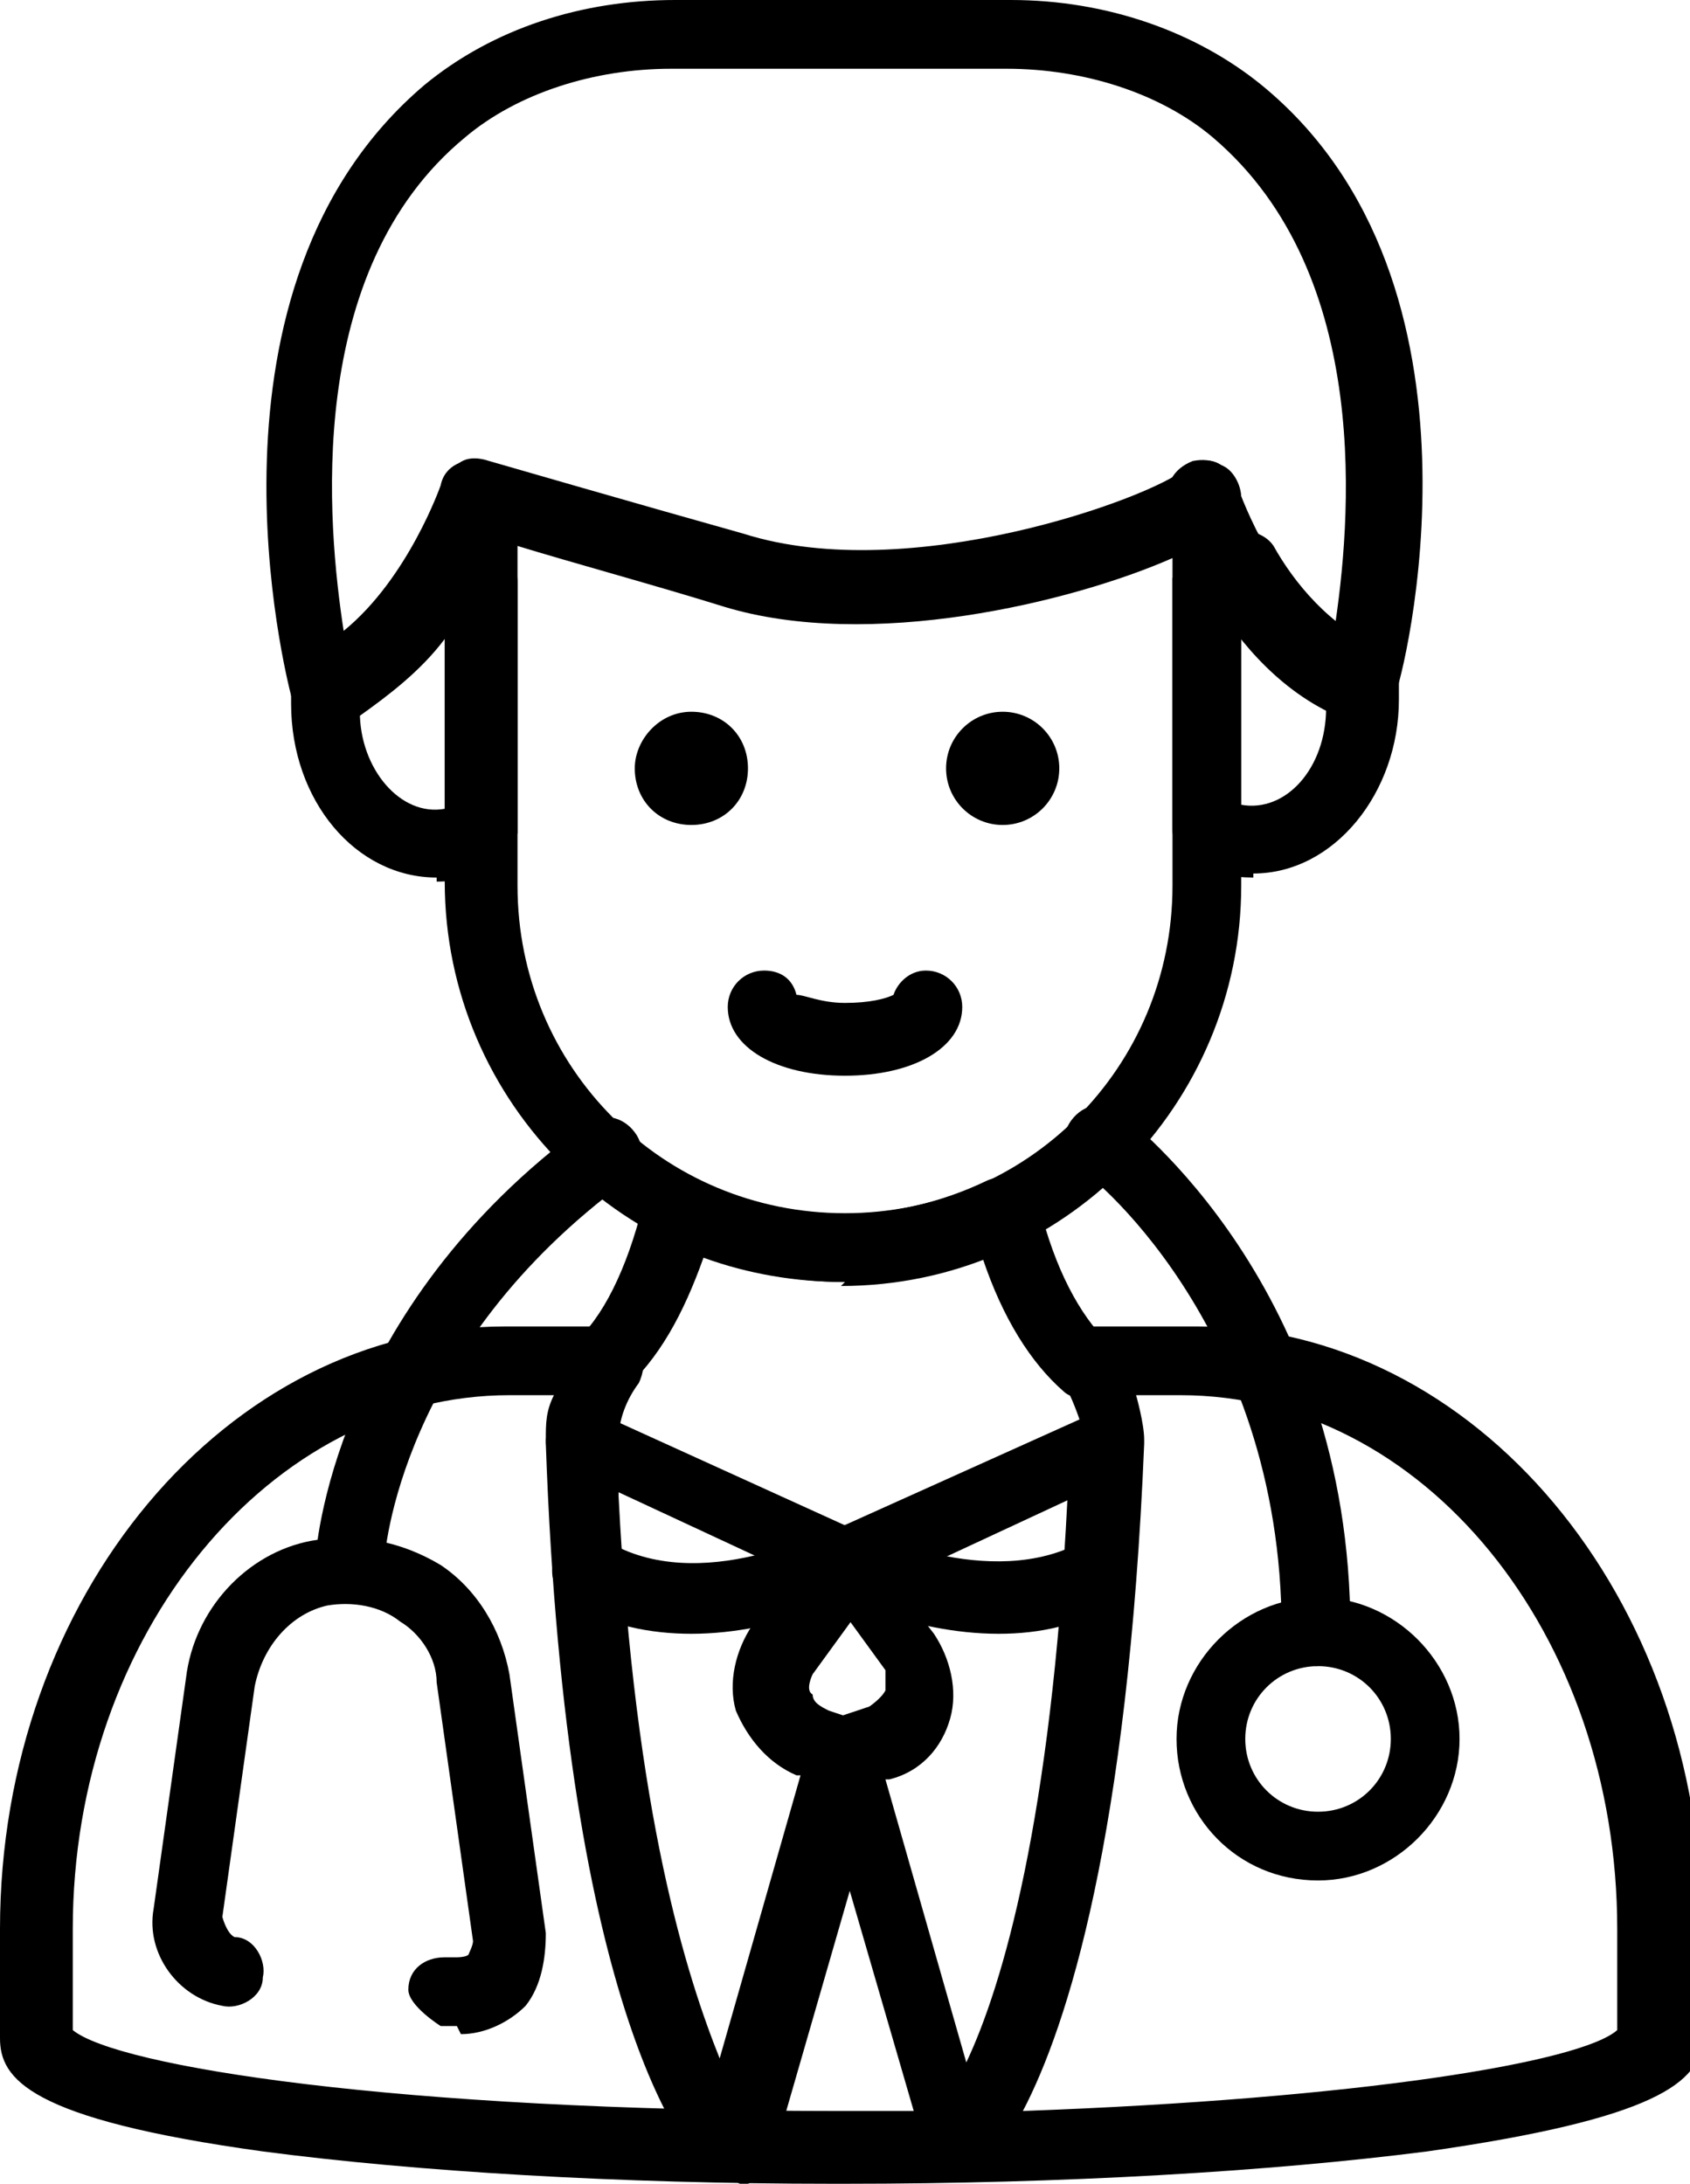 <?xml version="1.0" encoding="UTF-8"?>
<svg id="_레이어_2" data-name="레이어 2" xmlns="http://www.w3.org/2000/svg" viewBox="0 0 4.18 5.4">
  <g id="Layer_1" data-name="Layer 1">
    <g>
      <path d="M2.69,3.46s-.04,0-.06-.02c-.08-.07-.15-.18-.2-.33-.22,.08-.47,.08-.69,0-.05,.14-.11,.25-.2,.33-.04,.03-.09,.03-.12,0s-.03-.09,0-.12c.07-.06,.13-.18,.17-.34,0-.03,.02-.05,.05-.06,.02-.01,.05-.01,.08,0,.23,.11,.49,.11,.72,0,.02-.01,.05-.01,.08,0s.04,.03,.05,.06c.04,.16,.1,.27,.17,.34,.04,.03,.04,.09,0,.12-.02,.02-.04,.03-.07,.03Z"/>
      <circle cx="2.48" cy="1.9" r=".14"/>
      <path d="M2.09,2.66c-.17,0-.29-.07-.29-.17,0-.05,.04-.09,.09-.09,.04,0,.07,.02,.08,.06,.02,0,.06,.02,.12,.02s.1-.01,.12-.02c.01-.03,.04-.06,.08-.06,.05,0,.09,.04,.09,.09,0,.1-.12,.17-.29,.17Z"/>
      <path d="M2.06,5.4c-.53,0-1.03-.03-1.41-.08-.58-.08-.65-.18-.65-.28v-.27c0-.82,.56-1.49,1.25-1.49h.25s.06,.02,.08,.05,.01,.07,0,.09c-.03,.04-.05,.09-.05,.14s-.04,.09-.09,.09-.09-.04-.09-.09c0-.04,0-.07,.02-.11h-.11c-.59,0-1.08,.59-1.08,1.32v.25c.11,.09,.8,.2,1.89,.2,.07,0,.13,0,.19,0l-.25-.86s.01-.09,.05-.11l.09-.03s.03-.02,.04-.04c0-.02,0-.04,0-.05l-.16-.22s-.02-.05-.01-.07c0-.03,.02-.05,.05-.06l.6-.27s-.02-.06-.04-.09c-.02-.03-.02-.06,0-.09s.04-.05,.08-.05h.25c.69,0,1.25,.67,1.25,1.49v.27c0,.11-.12,.2-.68,.28-.39,.05-.9,.08-1.44,.08Zm.77-1.83c-.04,.97-.19,1.44-.3,1.65,.83-.03,1.38-.12,1.47-.2v-.25c0-.73-.48-1.32-1.08-1.32h-.11s.02,.07,.02,.11h0Zm-.64,.83l.2,.7c.09-.19,.21-.6,.25-1.39l-.43,.2,.1,.13c.04,.06,.06,.14,.04,.21-.02,.07-.07,.13-.15,.15h-.01Z"/>
      <path d="M1.81,5.39s-.04,0-.06-.02c-.04-.03-.35-.37-.4-1.8,0-.03,.01-.06,.04-.08,.03-.02,.06-.02,.08,0l.66,.3s.04,.03,.05,.06c0,.03,0,.05-.01,.07l-.16,.22s-.02,.04,0,.05c0,.02,.02,.03,.04,.04l.09,.03s.07,.06,.05,.11l-.28,.97s-.03,.05-.06,.06c0,0-.02,0-.02,0Zm-.28-1.69c.04,.79,.17,1.19,.25,1.39l.2-.7h-.01c-.07-.03-.12-.09-.15-.16-.02-.07,0-.15,.04-.21l.1-.13-.43-.2Z"/>
      <path d="M2.09,3.17c-.54,0-.99-.44-.99-.99v-.96s.01-.05,.03-.07c.02-.02,.05-.02,.08-.01,0,0,.38,.11,.63,.18,.41,.13,1.01-.09,1.09-.16,.03-.02,.06-.03,.09-.01,.03,.01,.05,.05,.05,.08v.96c0,.54-.44,.99-.99,.99Zm-.81-1.83v.85c0,.45,.36,.81,.81,.81s.81-.36,.81-.81v-.81c-.25,.11-.75,.23-1.11,.12-.16-.05-.38-.11-.51-.15Z"/>
      <path d="M1.57,1.9c0-.07,.06-.14,.14-.14s.14,.06,.14,.14-.06,.14-.14,.14-.14-.06-.14-.14Z"/>
      <path d="M3.1,2.17c-.05,0-.11-.01-.15-.04-.03-.02-.05-.04-.05-.08v-.62s.02-.06,.05-.08c.03-.02,.07-.03,.11-.04,.03,0,.07,.01,.09,.04,.05,.09,.14,.2,.26,.25,.03,.01,.05,.04,.05,.07,0,.02,0,.04,0,.06,0,.23-.16,.43-.36,.43Zm-.03-.18c.11,.02,.21-.09,.21-.24-.08-.04-.15-.1-.21-.19v.42Z"/>
      <path d="M1.08,2.17c-.2,0-.36-.19-.36-.43,0-.02,0-.03,0-.05h0s.02-.07,.05-.08c.12-.05,.21-.16,.26-.25,.02-.03,.05-.05,.09-.04,.04,0,.08,.02,.11,.04,.03,.02,.05,.04,.05,.08v.62s-.02,.06-.05,.08c-.05,.03-.1,.04-.15,.04Zm-.19-.41c0,.14,.1,.26,.21,.24v-.42c-.06,.08-.14,.14-.21,.19Z"/>
      <path d="M.81,1.78s-.03,0-.04,0c-.02-.01-.04-.03-.05-.06-.01-.04-.26-1.01,.33-1.51,.17-.14,.39-.21,.62-.21h.83c.24,0,.46,.08,.62,.21,.6,.49,.35,1.47,.33,1.51,0,.02-.02,.04-.05,.06-.02,.01-.05,.01-.07,0-.31-.12-.43-.51-.44-.53-.01-.05,.01-.09,.06-.11,.05-.01,.09,.01,.11,.06,0,0,.08,.24,.24,.36,.04-.26,.1-.88-.3-1.22-.13-.11-.32-.17-.51-.17h-.83c-.19,0-.38,.06-.51,.17-.4,.33-.34,.96-.3,1.22,.16-.13,.24-.36,.24-.36,.01-.05,.06-.07,.11-.06,.05,.01,.07,.06,.06,.11,0,.02-.13,.4-.44,.53-.01,0-.02,0-.03,0Z"/>
      <path d="M2.47,4.04c-.22,0-.41-.1-.42-.1-.04-.02-.06-.07-.04-.12,.02-.04,.07-.06,.12-.04,0,0,.32,.16,.55,.03,.04-.02,.09-.01,.12,.03,.02,.04,.01,.09-.03,.12-.1,.06-.2,.08-.3,.08Z"/>
      <path d="M1.71,4.04c-.1,0-.21-.02-.3-.08-.04-.02-.06-.08-.03-.12,.02-.04,.08-.06,.12-.03,.23,.14,.55-.03,.55-.03,.04-.02,.1,0,.12,.04,.02,.04,0,.1-.04,.12-.01,0-.2,.1-.42,.1Z"/>
      <path d="M3.26,4.65c-.2,0-.35-.16-.35-.35s.16-.35,.35-.35,.35,.16,.35,.35-.16,.35-.35,.35Zm0-.53c-.1,0-.18,.08-.18,.18s.08,.18,.18,.18,.18-.08,.18-.18-.08-.18-.18-.18Z"/>
      <path d="M1.13,5.01s0,0-.01,0h-.03s-.08-.05-.08-.09c0-.05,.04-.08,.09-.08h.03s.03,0,.03-.01c0,0,.01-.02,.01-.03l-.09-.64c0-.06-.04-.12-.09-.15-.05-.04-.12-.05-.18-.04-.09,.02-.16,.1-.18,.2l-.08,.57s.01,.04,.03,.05c.05,0,.08,.06,.07,.1,0,.05-.06,.08-.1,.07-.11-.02-.19-.13-.17-.24l.08-.57c.02-.17,.15-.31,.31-.34,.11-.02,.22,0,.32,.06,.09,.06,.15,.16,.17,.27l.09,.64c0,.06-.01,.13-.05,.18-.04,.04-.1,.07-.16,.07Z"/>
      <path d="M.86,3.95s0,0,0,0c-.05,0-.08-.04-.08-.09,0-.02,.04-.62,.67-1.08,.04-.03,.09-.02,.12,.02,.03,.04,.02,.09-.02,.12-.56,.41-.6,.92-.6,.95,0,.05-.04,.08-.09,.08Z"/>
      <path d="M3.26,4.12s-.09-.04-.09-.09c0-.76-.49-1.14-.5-1.14-.04-.03-.05-.08-.02-.12,.03-.04,.08-.05,.12-.02,.02,.02,.57,.43,.57,1.28,0,.05-.04,.09-.09,.09Z"/>
    </g>
  </g>
</svg>